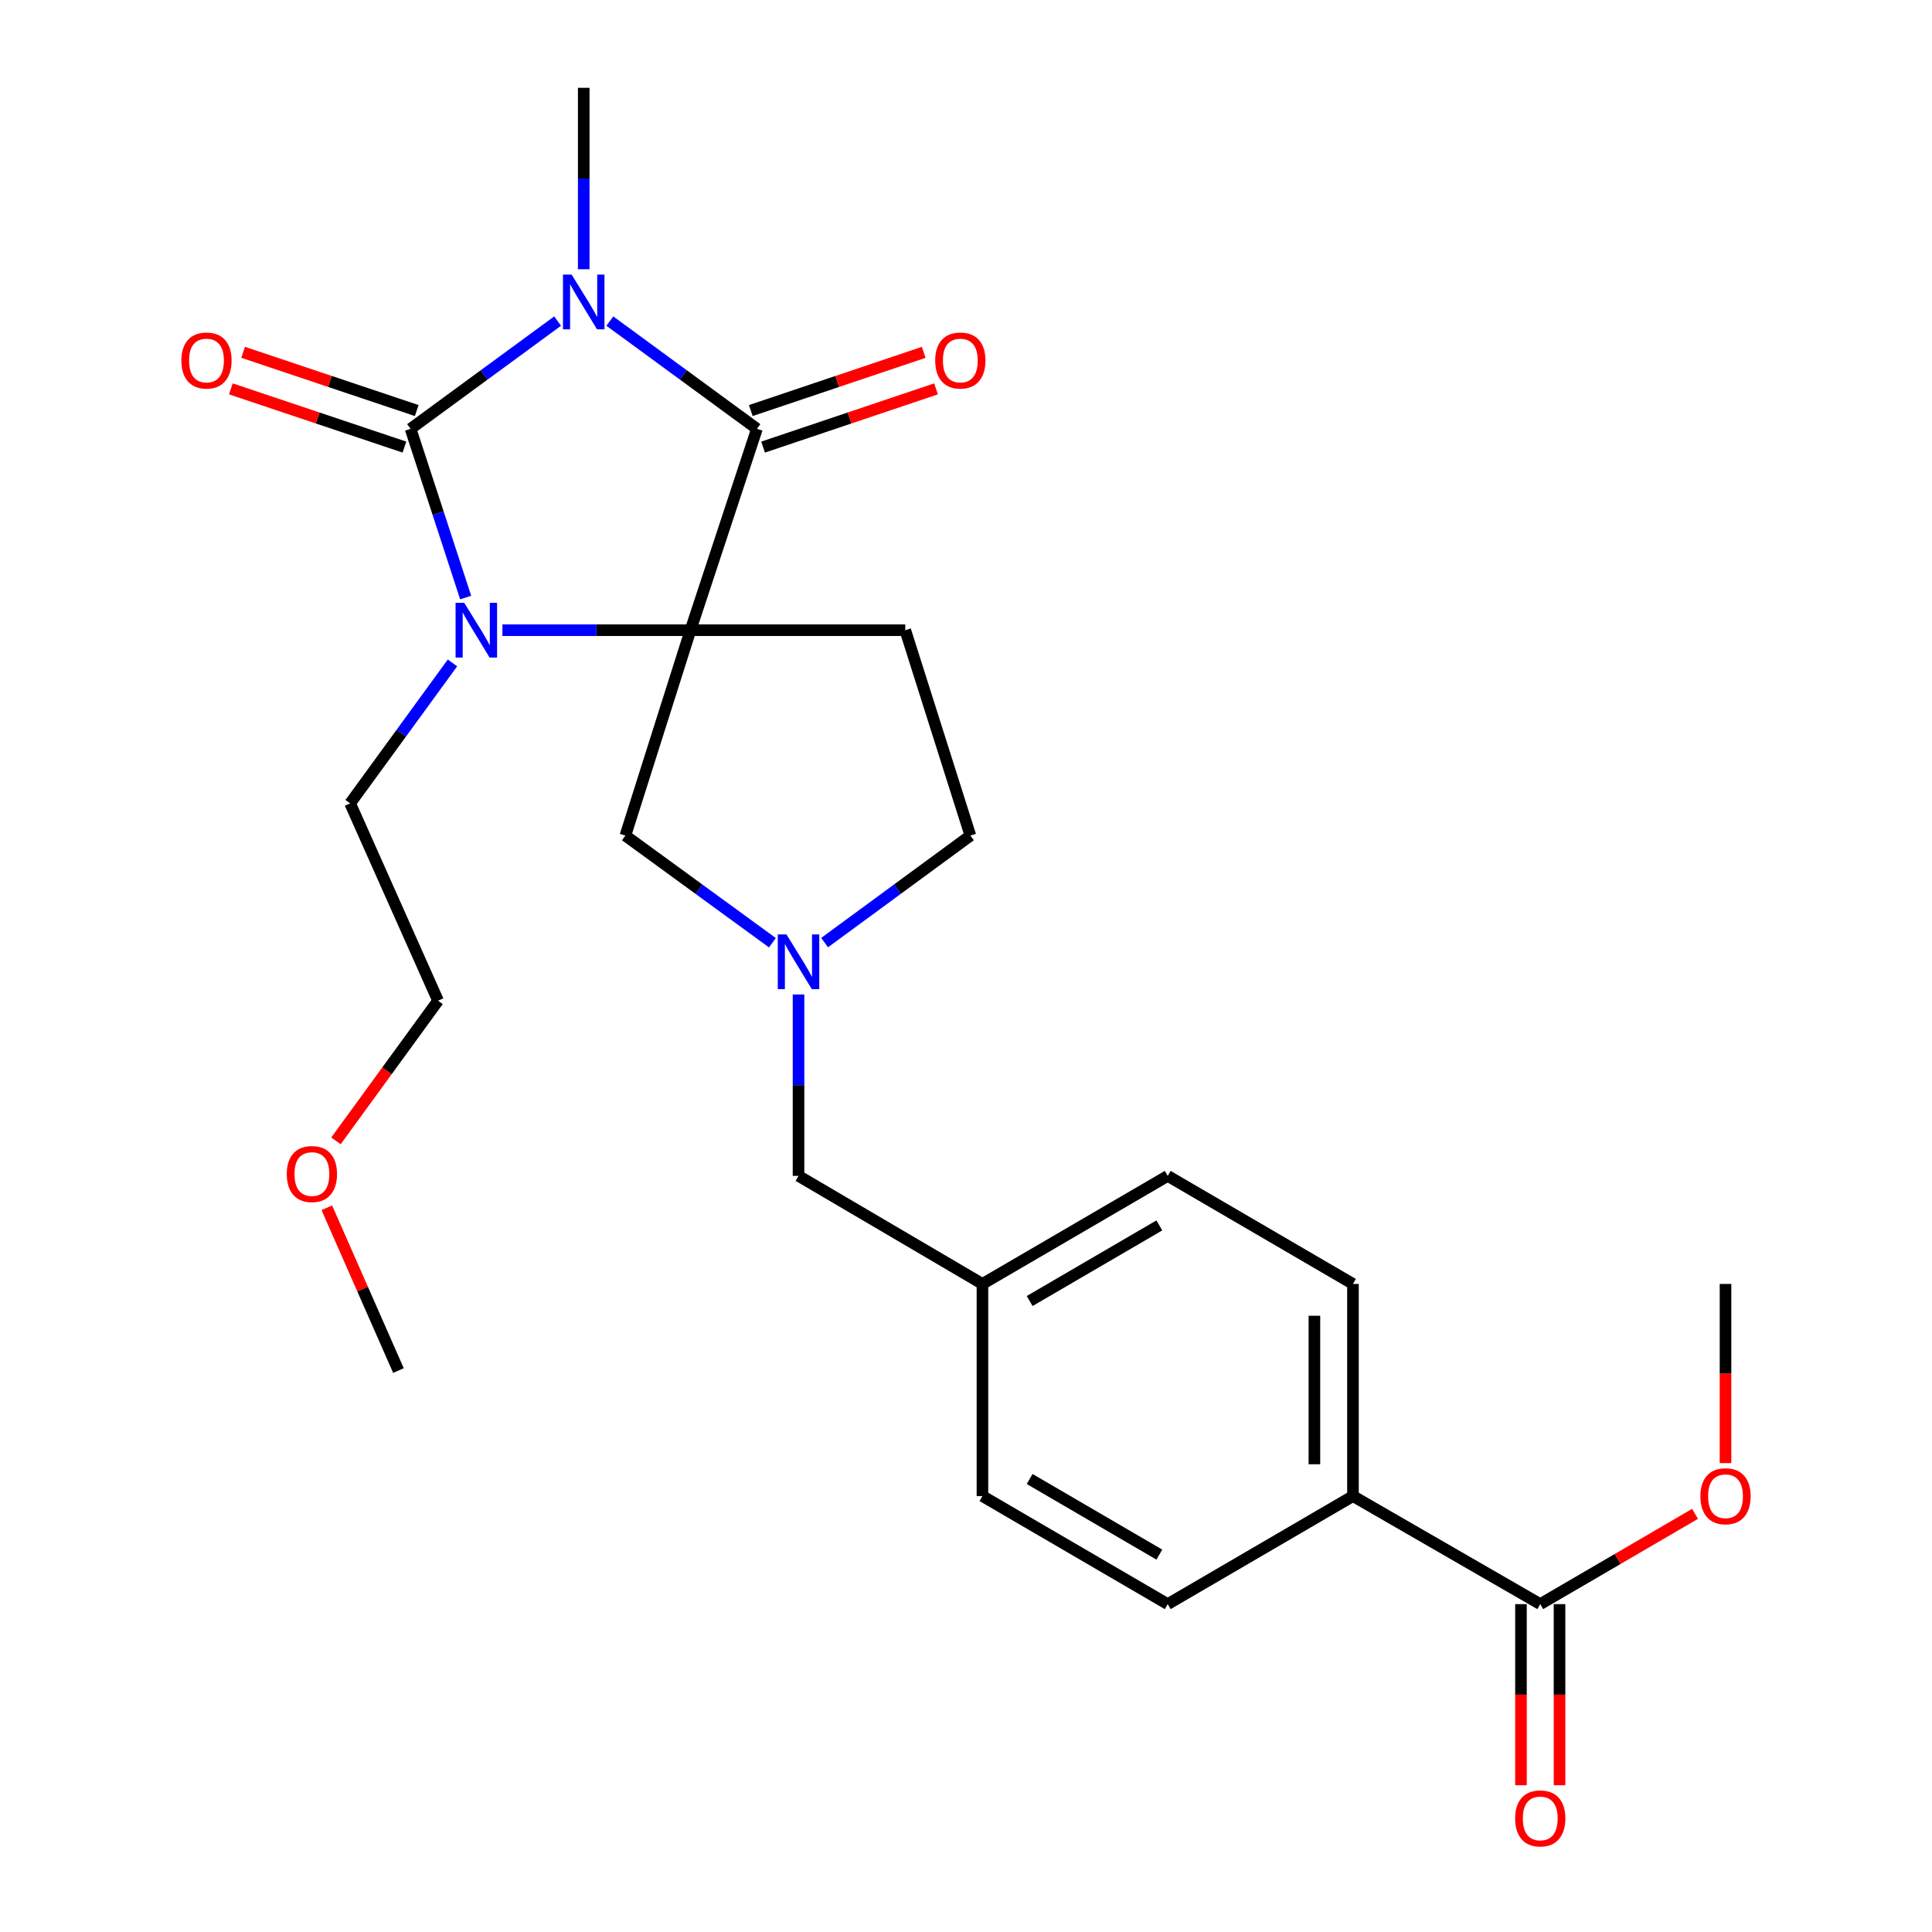 <?xml version='1.0' encoding='iso-8859-1'?>
<svg version='1.1' baseProfile='full'
              xmlns='http://www.w3.org/2000/svg'
                      xmlns:rdkit='http://www.rdkit.org/xml'
                      xmlns:xlink='http://www.w3.org/1999/xlink'
                  xml:space='preserve'
width='1000px' height='1000px' viewBox='0 0 1000 1000'>
<!-- END OF HEADER -->
<rect style='opacity:1.0;fill:#FFFFFF;stroke:none' width='1000' height='1000' x='0' y='0'> </rect>
<path class='bond-2' d='M 357.394,326.189 L 391.79,221.958' style='fill:none;fill-rule:evenodd;stroke:#000000;stroke-width:6px;stroke-linecap:butt;stroke-linejoin:miter;stroke-opacity:1' />
<path class='bond-3' d='M 357.394,326.189 L 308.725,326.189' style='fill:none;fill-rule:evenodd;stroke:#000000;stroke-width:6px;stroke-linecap:butt;stroke-linejoin:miter;stroke-opacity:1' />
<path class='bond-3' d='M 308.725,326.189 L 260.057,326.189' style='fill:none;fill-rule:evenodd;stroke:#0000FF;stroke-width:6px;stroke-linecap:butt;stroke-linejoin:miter;stroke-opacity:1' />
<path class='bond-4' d='M 357.394,326.189 L 468.563,326.189' style='fill:none;fill-rule:evenodd;stroke:#000000;stroke-width:6px;stroke-linecap:butt;stroke-linejoin:miter;stroke-opacity:1' />
<path class='bond-6' d='M 357.394,326.189 L 323.696,432.503' style='fill:none;fill-rule:evenodd;stroke:#000000;stroke-width:6px;stroke-linecap:butt;stroke-linejoin:miter;stroke-opacity:1' />
<path class='bond-0' d='M 315.654,166.193 L 353.722,194.076' style='fill:none;fill-rule:evenodd;stroke:#0000FF;stroke-width:6px;stroke-linecap:butt;stroke-linejoin:miter;stroke-opacity:1' />
<path class='bond-0' d='M 353.722,194.076 L 391.79,221.958' style='fill:none;fill-rule:evenodd;stroke:#000000;stroke-width:6px;stroke-linecap:butt;stroke-linejoin:miter;stroke-opacity:1' />
<path class='bond-14' d='M 302.136,139.361 L 302.136,92.408' style='fill:none;fill-rule:evenodd;stroke:#0000FF;stroke-width:6px;stroke-linecap:butt;stroke-linejoin:miter;stroke-opacity:1' />
<path class='bond-14' d='M 302.136,92.408 L 302.136,45.455' style='fill:none;fill-rule:evenodd;stroke:#000000;stroke-width:6px;stroke-linecap:butt;stroke-linejoin:miter;stroke-opacity:1' />
<path class='bond-27' d='M 288.618,166.196 L 250.567,194.077' style='fill:none;fill-rule:evenodd;stroke:#0000FF;stroke-width:6px;stroke-linecap:butt;stroke-linejoin:miter;stroke-opacity:1' />
<path class='bond-27' d='M 250.567,194.077 L 212.515,221.958' style='fill:none;fill-rule:evenodd;stroke:#000000;stroke-width:6px;stroke-linecap:butt;stroke-linejoin:miter;stroke-opacity:1' />
<path class='bond-1' d='M 212.515,221.958 L 226.771,265.623' style='fill:none;fill-rule:evenodd;stroke:#000000;stroke-width:6px;stroke-linecap:butt;stroke-linejoin:miter;stroke-opacity:1' />
<path class='bond-1' d='M 226.771,265.623 L 241.028,309.288' style='fill:none;fill-rule:evenodd;stroke:#0000FF;stroke-width:6px;stroke-linecap:butt;stroke-linejoin:miter;stroke-opacity:1' />
<path class='bond-8' d='M 215.688,212.5 L 170.762,197.429' style='fill:none;fill-rule:evenodd;stroke:#000000;stroke-width:6px;stroke-linecap:butt;stroke-linejoin:miter;stroke-opacity:1' />
<path class='bond-8' d='M 170.762,197.429 L 125.835,182.357' style='fill:none;fill-rule:evenodd;stroke:#FF0000;stroke-width:6px;stroke-linecap:butt;stroke-linejoin:miter;stroke-opacity:1' />
<path class='bond-8' d='M 209.342,231.416 L 164.416,216.345' style='fill:none;fill-rule:evenodd;stroke:#000000;stroke-width:6px;stroke-linecap:butt;stroke-linejoin:miter;stroke-opacity:1' />
<path class='bond-8' d='M 164.416,216.345 L 119.49,201.274' style='fill:none;fill-rule:evenodd;stroke:#FF0000;stroke-width:6px;stroke-linecap:butt;stroke-linejoin:miter;stroke-opacity:1' />
<path class='bond-9' d='M 394.973,231.413 L 439.721,216.35' style='fill:none;fill-rule:evenodd;stroke:#000000;stroke-width:6px;stroke-linecap:butt;stroke-linejoin:miter;stroke-opacity:1' />
<path class='bond-9' d='M 439.721,216.35 L 484.468,201.286' style='fill:none;fill-rule:evenodd;stroke:#FF0000;stroke-width:6px;stroke-linecap:butt;stroke-linejoin:miter;stroke-opacity:1' />
<path class='bond-9' d='M 388.607,212.503 L 433.355,197.44' style='fill:none;fill-rule:evenodd;stroke:#000000;stroke-width:6px;stroke-linecap:butt;stroke-linejoin:miter;stroke-opacity:1' />
<path class='bond-9' d='M 433.355,197.44 L 478.103,182.376' style='fill:none;fill-rule:evenodd;stroke:#FF0000;stroke-width:6px;stroke-linecap:butt;stroke-linejoin:miter;stroke-opacity:1' />
<path class='bond-17' d='M 234.205,343.121 L 207.714,379.471' style='fill:none;fill-rule:evenodd;stroke:#0000FF;stroke-width:6px;stroke-linecap:butt;stroke-linejoin:miter;stroke-opacity:1' />
<path class='bond-17' d='M 207.714,379.471 L 181.223,415.821' style='fill:none;fill-rule:evenodd;stroke:#000000;stroke-width:6px;stroke-linecap:butt;stroke-linejoin:miter;stroke-opacity:1' />
<path class='bond-11' d='M 468.563,326.189 L 502.272,432.503' style='fill:none;fill-rule:evenodd;stroke:#000000;stroke-width:6px;stroke-linecap:butt;stroke-linejoin:miter;stroke-opacity:1' />
<path class='bond-5' d='M 399.805,487.958 L 361.75,460.231' style='fill:none;fill-rule:evenodd;stroke:#0000FF;stroke-width:6px;stroke-linecap:butt;stroke-linejoin:miter;stroke-opacity:1' />
<path class='bond-5' d='M 361.75,460.231 L 323.696,432.503' style='fill:none;fill-rule:evenodd;stroke:#000000;stroke-width:6px;stroke-linecap:butt;stroke-linejoin:miter;stroke-opacity:1' />
<path class='bond-13' d='M 413.317,514.735 L 413.317,561.688' style='fill:none;fill-rule:evenodd;stroke:#0000FF;stroke-width:6px;stroke-linecap:butt;stroke-linejoin:miter;stroke-opacity:1' />
<path class='bond-13' d='M 413.317,561.688 L 413.317,608.641' style='fill:none;fill-rule:evenodd;stroke:#000000;stroke-width:6px;stroke-linecap:butt;stroke-linejoin:miter;stroke-opacity:1' />
<path class='bond-26' d='M 426.815,487.895 L 464.544,460.199' style='fill:none;fill-rule:evenodd;stroke:#0000FF;stroke-width:6px;stroke-linecap:butt;stroke-linejoin:miter;stroke-opacity:1' />
<path class='bond-26' d='M 464.544,460.199 L 502.272,432.503' style='fill:none;fill-rule:evenodd;stroke:#000000;stroke-width:6px;stroke-linecap:butt;stroke-linejoin:miter;stroke-opacity:1' />
<path class='bond-7' d='M 797.228,830.293 L 700.292,774.37' style='fill:none;fill-rule:evenodd;stroke:#000000;stroke-width:6px;stroke-linecap:butt;stroke-linejoin:miter;stroke-opacity:1' />
<path class='bond-12' d='M 787.252,830.293 L 787.252,877.166' style='fill:none;fill-rule:evenodd;stroke:#000000;stroke-width:6px;stroke-linecap:butt;stroke-linejoin:miter;stroke-opacity:1' />
<path class='bond-12' d='M 787.252,877.166 L 787.252,924.039' style='fill:none;fill-rule:evenodd;stroke:#FF0000;stroke-width:6px;stroke-linecap:butt;stroke-linejoin:miter;stroke-opacity:1' />
<path class='bond-12' d='M 807.205,830.293 L 807.205,877.166' style='fill:none;fill-rule:evenodd;stroke:#000000;stroke-width:6px;stroke-linecap:butt;stroke-linejoin:miter;stroke-opacity:1' />
<path class='bond-12' d='M 807.205,877.166 L 807.205,924.039' style='fill:none;fill-rule:evenodd;stroke:#FF0000;stroke-width:6px;stroke-linecap:butt;stroke-linejoin:miter;stroke-opacity:1' />
<path class='bond-19' d='M 797.228,830.293 L 837.288,806.931' style='fill:none;fill-rule:evenodd;stroke:#000000;stroke-width:6px;stroke-linecap:butt;stroke-linejoin:miter;stroke-opacity:1' />
<path class='bond-19' d='M 837.288,806.931 L 877.348,783.57' style='fill:none;fill-rule:evenodd;stroke:#FF0000;stroke-width:6px;stroke-linecap:butt;stroke-linejoin:miter;stroke-opacity:1' />
<path class='bond-10' d='M 700.292,774.37 L 700.292,664.564' style='fill:none;fill-rule:evenodd;stroke:#000000;stroke-width:6px;stroke-linecap:butt;stroke-linejoin:miter;stroke-opacity:1' />
<path class='bond-10' d='M 680.339,757.899 L 680.339,681.035' style='fill:none;fill-rule:evenodd;stroke:#000000;stroke-width:6px;stroke-linecap:butt;stroke-linejoin:miter;stroke-opacity:1' />
<path class='bond-28' d='M 700.292,774.37 L 604.408,830.293' style='fill:none;fill-rule:evenodd;stroke:#000000;stroke-width:6px;stroke-linecap:butt;stroke-linejoin:miter;stroke-opacity:1' />
<path class='bond-18' d='M 413.317,608.641 L 508.513,664.564' style='fill:none;fill-rule:evenodd;stroke:#000000;stroke-width:6px;stroke-linecap:butt;stroke-linejoin:miter;stroke-opacity:1' />
<path class='bond-15' d='M 604.408,830.293 L 508.513,774.37' style='fill:none;fill-rule:evenodd;stroke:#000000;stroke-width:6px;stroke-linecap:butt;stroke-linejoin:miter;stroke-opacity:1' />
<path class='bond-15' d='M 600.075,804.669 L 532.949,765.523' style='fill:none;fill-rule:evenodd;stroke:#000000;stroke-width:6px;stroke-linecap:butt;stroke-linejoin:miter;stroke-opacity:1' />
<path class='bond-16' d='M 700.292,664.564 L 604.408,608.641' style='fill:none;fill-rule:evenodd;stroke:#000000;stroke-width:6px;stroke-linecap:butt;stroke-linejoin:miter;stroke-opacity:1' />
<path class='bond-23' d='M 181.223,415.821 L 226.737,517.956' style='fill:none;fill-rule:evenodd;stroke:#000000;stroke-width:6px;stroke-linecap:butt;stroke-linejoin:miter;stroke-opacity:1' />
<path class='bond-20' d='M 508.513,664.564 L 508.513,774.37' style='fill:none;fill-rule:evenodd;stroke:#000000;stroke-width:6px;stroke-linecap:butt;stroke-linejoin:miter;stroke-opacity:1' />
<path class='bond-21' d='M 508.513,664.564 L 604.408,608.641' style='fill:none;fill-rule:evenodd;stroke:#000000;stroke-width:6px;stroke-linecap:butt;stroke-linejoin:miter;stroke-opacity:1' />
<path class='bond-21' d='M 532.949,673.411 L 600.075,634.265' style='fill:none;fill-rule:evenodd;stroke:#000000;stroke-width:6px;stroke-linecap:butt;stroke-linejoin:miter;stroke-opacity:1' />
<path class='bond-24' d='M 893.123,757.305 L 893.123,710.934' style='fill:none;fill-rule:evenodd;stroke:#FF0000;stroke-width:6px;stroke-linecap:butt;stroke-linejoin:miter;stroke-opacity:1' />
<path class='bond-24' d='M 893.123,710.934 L 893.123,664.564' style='fill:none;fill-rule:evenodd;stroke:#000000;stroke-width:6px;stroke-linecap:butt;stroke-linejoin:miter;stroke-opacity:1' />
<path class='bond-22' d='M 173.888,590.506 L 200.312,554.231' style='fill:none;fill-rule:evenodd;stroke:#FF0000;stroke-width:6px;stroke-linecap:butt;stroke-linejoin:miter;stroke-opacity:1' />
<path class='bond-22' d='M 200.312,554.231 L 226.737,517.956' style='fill:none;fill-rule:evenodd;stroke:#000000;stroke-width:6px;stroke-linecap:butt;stroke-linejoin:miter;stroke-opacity:1' />
<path class='bond-25' d='M 169.156,625.14 L 187.699,667.271' style='fill:none;fill-rule:evenodd;stroke:#FF0000;stroke-width:6px;stroke-linecap:butt;stroke-linejoin:miter;stroke-opacity:1' />
<path class='bond-25' d='M 187.699,667.271 L 206.241,709.402' style='fill:none;fill-rule:evenodd;stroke:#000000;stroke-width:6px;stroke-linecap:butt;stroke-linejoin:miter;stroke-opacity:1' />
<path  class='atom-1' d='M 295.876 142.132
L 305.156 157.132
Q 306.076 158.612, 307.556 161.292
Q 309.036 163.972, 309.116 164.132
L 309.116 142.132
L 312.876 142.132
L 312.876 170.452
L 308.996 170.452
L 299.036 154.052
Q 297.876 152.132, 296.636 149.932
Q 295.436 147.732, 295.076 147.052
L 295.076 170.452
L 291.396 170.452
L 291.396 142.132
L 295.876 142.132
' fill='#0000FF'/>
<path  class='atom-4' d='M 240.286 312.029
L 249.566 327.029
Q 250.486 328.509, 251.966 331.189
Q 253.446 333.869, 253.526 334.029
L 253.526 312.029
L 257.286 312.029
L 257.286 340.349
L 253.406 340.349
L 243.446 323.949
Q 242.286 322.029, 241.046 319.829
Q 239.846 317.629, 239.486 316.949
L 239.486 340.349
L 235.806 340.349
L 235.806 312.029
L 240.286 312.029
' fill='#0000FF'/>
<path  class='atom-6' d='M 407.057 483.644
L 416.337 498.644
Q 417.257 500.124, 418.737 502.804
Q 420.217 505.484, 420.297 505.644
L 420.297 483.644
L 424.057 483.644
L 424.057 511.964
L 420.177 511.964
L 410.217 495.564
Q 409.057 493.644, 407.817 491.444
Q 406.617 489.244, 406.257 488.564
L 406.257 511.964
L 402.577 511.964
L 402.577 483.644
L 407.057 483.644
' fill='#0000FF'/>
<path  class='atom-9' d='M 93.877 186.6
Q 93.877 179.8, 97.237 176
Q 100.597 172.2, 106.877 172.2
Q 113.157 172.2, 116.517 176
Q 119.877 179.8, 119.877 186.6
Q 119.877 193.48, 116.477 197.4
Q 113.077 201.28, 106.877 201.28
Q 100.637 201.28, 97.237 197.4
Q 93.877 193.52, 93.877 186.6
M 106.877 198.08
Q 111.197 198.08, 113.517 195.2
Q 115.877 192.28, 115.877 186.6
Q 115.877 181.04, 113.517 178.24
Q 111.197 175.4, 106.877 175.4
Q 102.557 175.4, 100.197 178.2
Q 97.877 181, 97.877 186.6
Q 97.877 192.32, 100.197 195.2
Q 102.557 198.08, 106.877 198.08
' fill='#FF0000'/>
<path  class='atom-10' d='M 484.063 186.6
Q 484.063 179.8, 487.423 176
Q 490.783 172.2, 497.063 172.2
Q 503.343 172.2, 506.703 176
Q 510.063 179.8, 510.063 186.6
Q 510.063 193.48, 506.663 197.4
Q 503.263 201.28, 497.063 201.28
Q 490.823 201.28, 487.423 197.4
Q 484.063 193.52, 484.063 186.6
M 497.063 198.08
Q 501.383 198.08, 503.703 195.2
Q 506.063 192.28, 506.063 186.6
Q 506.063 181.04, 503.703 178.24
Q 501.383 175.4, 497.063 175.4
Q 492.743 175.4, 490.383 178.2
Q 488.063 181, 488.063 186.6
Q 488.063 192.32, 490.383 195.2
Q 492.743 198.08, 497.063 198.08
' fill='#FF0000'/>
<path  class='atom-13' d='M 784.228 941.21
Q 784.228 934.41, 787.588 930.61
Q 790.948 926.81, 797.228 926.81
Q 803.508 926.81, 806.868 930.61
Q 810.228 934.41, 810.228 941.21
Q 810.228 948.09, 806.828 952.01
Q 803.428 955.89, 797.228 955.89
Q 790.988 955.89, 787.588 952.01
Q 784.228 948.13, 784.228 941.21
M 797.228 952.69
Q 801.548 952.69, 803.868 949.81
Q 806.228 946.89, 806.228 941.21
Q 806.228 935.65, 803.868 932.85
Q 801.548 930.01, 797.228 930.01
Q 792.908 930.01, 790.548 932.81
Q 788.228 935.61, 788.228 941.21
Q 788.228 946.93, 790.548 949.81
Q 792.908 952.69, 797.228 952.69
' fill='#FF0000'/>
<path  class='atom-20' d='M 880.123 774.45
Q 880.123 767.65, 883.483 763.85
Q 886.843 760.05, 893.123 760.05
Q 899.403 760.05, 902.763 763.85
Q 906.123 767.65, 906.123 774.45
Q 906.123 781.33, 902.723 785.25
Q 899.323 789.13, 893.123 789.13
Q 886.883 789.13, 883.483 785.25
Q 880.123 781.37, 880.123 774.45
M 893.123 785.93
Q 897.443 785.93, 899.763 783.05
Q 902.123 780.13, 902.123 774.45
Q 902.123 768.89, 899.763 766.09
Q 897.443 763.25, 893.123 763.25
Q 888.803 763.25, 886.443 766.05
Q 884.123 768.85, 884.123 774.45
Q 884.123 780.17, 886.443 783.05
Q 888.803 785.93, 893.123 785.93
' fill='#FF0000'/>
<path  class='atom-23' d='M 148.436 607.679
Q 148.436 600.879, 151.796 597.079
Q 155.156 593.279, 161.436 593.279
Q 167.716 593.279, 171.076 597.079
Q 174.436 600.879, 174.436 607.679
Q 174.436 614.559, 171.036 618.479
Q 167.636 622.359, 161.436 622.359
Q 155.196 622.359, 151.796 618.479
Q 148.436 614.599, 148.436 607.679
M 161.436 619.159
Q 165.756 619.159, 168.076 616.279
Q 170.436 613.359, 170.436 607.679
Q 170.436 602.119, 168.076 599.319
Q 165.756 596.479, 161.436 596.479
Q 157.116 596.479, 154.756 599.279
Q 152.436 602.079, 152.436 607.679
Q 152.436 613.399, 154.756 616.279
Q 157.116 619.159, 161.436 619.159
' fill='#FF0000'/>
</svg>
